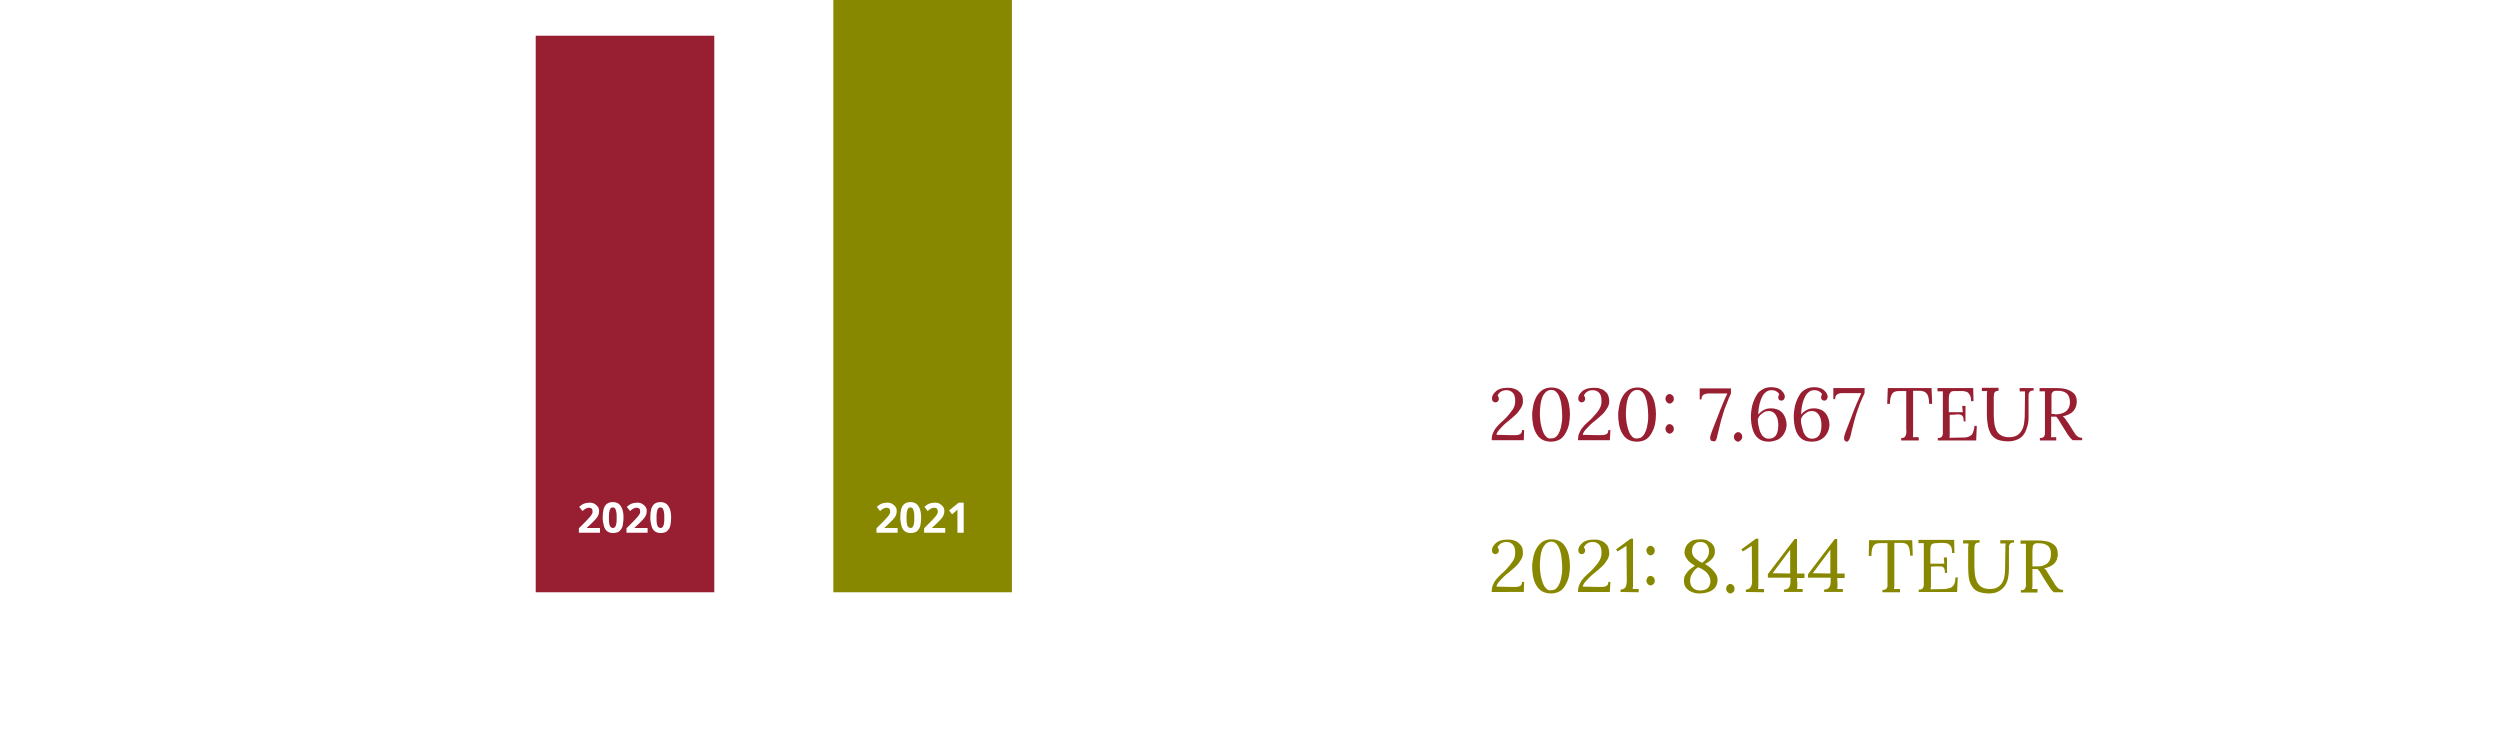 <?xml version="1.0" encoding="utf-8"?>
<!-- Generator: Adobe Illustrator 26.1.0, SVG Export Plug-In . SVG Version: 6.00 Build 0)  -->
<svg version="1.1" id="Ebene_1" xmlns="http://www.w3.org/2000/svg" xmlns:xlink="http://www.w3.org/1999/xlink" x="0px" y="0px"
	 viewBox="0 0 840 250" style="enable-background:new 0 0 840 250;" xml:space="preserve">
<style type="text/css">
	.st0{fill:#FFFFFF;}
	.st1{fill:#981E32;}
	.st2{enable-background:new    ;}
	.st3{fill:#878800;}
</style>
<g>
	<polygon class="st0" points="0,0 0,250 840,250 840,0 	"/>
	<path class="st1" d="M512,148l0.1-3.5h-0.7c0,0.6-0.2,1.1-0.5,1.3c-0.4,0.2-0.8,0.4-1.5,0.4c-0.6,0-1.3,0-2.2,0l-4.4-0.1
		c0.1-0.6,0.5-1.3,1.3-2.1c0.7-0.8,1.6-1.7,2.8-2.6c0.9-0.7,1.6-1.4,2.3-2s1.1-1.2,1.5-1.8c0.4-0.5,0.7-1.1,0.8-1.5
		c0.2-0.5,0.2-0.9,0.2-1.3c0-0.8-0.1-1.6-0.4-2.1c-0.3-0.6-0.7-1-1.2-1.4s-1-0.6-1.7-0.8c-0.6-0.2-1.3-0.2-1.9-0.2
		c-0.9,0-1.6,0.1-2.3,0.3c-0.6,0.2-1.2,0.5-1.6,0.9s-0.8,0.8-1,1.2s-0.3,0.8-0.3,1.2s0.1,0.7,0.3,0.9s0.5,0.4,0.8,0.4
		s0.5-0.1,0.7-0.2c0.2-0.1,0.3-0.3,0.4-0.5s0.1-0.3,0.1-0.5s0-0.4-0.1-0.6c-0.1-0.2-0.2-0.3-0.3-0.5c0.2-0.5,0.5-0.9,1.1-1.3
		c0.5-0.3,1.1-0.5,1.8-0.5c0.8,0,1.4,0.2,1.9,0.6s0.8,0.9,0.9,1.4c0.2,0.6,0.2,1.2,0.2,1.8c0,0.8-0.2,1.7-0.7,2.5s-1.3,1.8-2.3,2.9
		c-0.6,0.6-1.2,1.2-1.8,1.7c-0.6,0.5-1.1,1.1-1.6,1.7s-0.8,1.2-1.1,1.9s-0.4,1.5-0.4,2.3H512V148z M524.2,147.6
		c0.8-0.5,1.4-1.3,1.9-2.2s0.9-1.9,1.1-3c0.2-1.1,0.3-2.1,0.3-3.2c0-1-0.1-2.1-0.3-3.2c-0.2-1.1-0.5-2-1-2.9s-1.1-1.6-1.9-2.1
		c-0.8-0.5-1.8-0.8-3-0.8s-2.1,0.3-3,0.8c-0.8,0.6-1.5,1.3-2,2.2s-0.9,1.9-1.1,3c-0.2,1.1-0.4,2.1-0.4,3.2c0,1,0.1,2.1,0.3,3.2
		c0.2,1.1,0.5,2,1,2.9s1.1,1.6,1.9,2.1c0.8,0.5,1.9,0.8,3.1,0.8C522.4,148.4,523.3,148.1,524.2,147.6L524.2,147.6z M519.7,146.9
		c-0.4-0.4-0.8-0.8-1.1-1.5s-0.5-1.3-0.7-2.1c-0.2-0.7-0.3-1.5-0.4-2.3c-0.1-0.8-0.1-1.5-0.1-2.2c0-0.9,0.1-1.8,0.2-2.8
		c0.1-0.9,0.3-1.7,0.6-2.5c0.3-0.7,0.7-1.3,1.2-1.8c0.5-0.4,1.1-0.7,1.8-0.7s1.3,0.2,1.8,0.8c0.5,0.5,0.9,1.2,1.1,2
		c0.3,0.8,0.5,1.8,0.6,2.8s0.2,2,0.2,3c0,0.9,0,1.8-0.2,2.7c-0.1,0.9-0.3,1.7-0.6,2.5c-0.3,0.7-0.6,1.3-1.1,1.8s-1,0.7-1.8,0.7
		C520.7,147.4,520.1,147.3,519.7,146.9L519.7,146.9z M540.9,148l0.2-3.5h-0.7c0,0.6-0.2,1.1-0.5,1.3c-0.4,0.2-0.8,0.4-1.5,0.4
		c-0.6,0-1.3,0-2.2,0l-4.4-0.1c0.1-0.6,0.5-1.3,1.3-2.1c0.7-0.8,1.6-1.7,2.8-2.6c0.9-0.7,1.6-1.4,2.3-2s1.1-1.2,1.5-1.8
		c0.4-0.5,0.7-1.1,0.8-1.5c0.2-0.5,0.2-0.9,0.2-1.3c0-0.8-0.2-1.6-0.4-2.1c-0.3-0.6-0.7-1-1.2-1.4s-1-0.6-1.7-0.8
		c-0.6-0.2-1.3-0.2-1.9-0.2c-0.9,0-1.6,0.1-2.3,0.3c-0.6,0.2-1.2,0.5-1.6,0.9c-0.4,0.4-0.8,0.8-1,1.2s-0.3,0.8-0.3,1.2
		s0.1,0.7,0.3,0.9s0.5,0.4,0.8,0.4s0.5-0.1,0.7-0.2c0.2-0.1,0.3-0.3,0.4-0.5c0.1-0.2,0.1-0.3,0.1-0.5s0-0.4-0.1-0.6
		c-0.1-0.2-0.2-0.3-0.3-0.5c0.2-0.5,0.5-0.9,1.1-1.3c0.5-0.3,1.1-0.5,1.8-0.5c0.8,0,1.4,0.2,1.9,0.6s0.8,0.9,0.9,1.4
		c0.2,0.6,0.2,1.2,0.2,1.8c0,0.8-0.2,1.7-0.7,2.5c-0.5,0.9-1.3,1.8-2.3,2.9c-0.6,0.6-1.2,1.2-1.8,1.7s-1.1,1.1-1.6,1.7
		c-0.5,0.6-0.8,1.2-1.1,1.9s-0.4,1.5-0.4,2.3h10.7V148z M553.1,147.6c0.8-0.5,1.4-1.3,1.9-2.2s0.9-1.9,1.1-3
		c0.2-1.1,0.3-2.1,0.3-3.2c0-1-0.1-2.1-0.3-3.2c-0.2-1.1-0.5-2-1-2.9s-1.1-1.6-1.9-2.1c-0.8-0.5-1.8-0.8-3-0.8s-2.1,0.3-3,0.8
		c-0.8,0.6-1.5,1.3-2,2.2s-0.9,1.9-1.1,3c-0.2,1.1-0.4,2.1-0.4,3.2c0,1,0.1,2.1,0.3,3.2c0.2,1.1,0.5,2,1,2.9s1.1,1.6,1.9,2.1
		c0.8,0.5,1.9,0.8,3.1,0.8C551.3,148.4,552.3,148.1,553.1,147.6L553.1,147.6z M548.6,146.9c-0.4-0.4-0.8-0.8-1.1-1.5
		s-0.5-1.3-0.7-2.1c-0.2-0.7-0.3-1.5-0.4-2.3c-0.1-0.8-0.1-1.5-0.1-2.2c0-0.9,0.1-1.8,0.2-2.8c0.1-0.9,0.3-1.7,0.6-2.5
		c0.3-0.7,0.7-1.3,1.2-1.8c0.5-0.4,1.1-0.7,1.8-0.7s1.3,0.2,1.8,0.8c0.5,0.5,0.9,1.2,1.1,2c0.3,0.8,0.5,1.8,0.6,2.8s0.2,2,0.2,3
		c0,0.9,0,1.8-0.2,2.7c-0.1,0.9-0.3,1.7-0.6,2.5c-0.3,0.7-0.6,1.3-1.1,1.8s-1,0.7-1.8,0.7C549.6,147.4,549.1,147.3,548.6,146.9
		L548.6,146.9z M562,145.2c0.3-0.3,0.4-0.7,0.4-1.1s-0.1-0.8-0.4-1.1s-0.6-0.5-1-0.5s-0.7,0.1-1,0.5s-0.4,0.7-0.4,1.1
		s0.2,0.8,0.4,1.1c0.3,0.3,0.6,0.5,1,0.5S561.7,145.5,562,145.2L562,145.2z M562,135.1c0.3-0.3,0.4-0.7,0.4-1.1
		c0-0.4-0.1-0.8-0.4-1.1c-0.3-0.3-0.6-0.5-1-0.5s-0.7,0.1-1,0.5c-0.3,0.3-0.4,0.7-0.4,1.1c0,0.4,0.2,0.8,0.4,1.1
		c0.3,0.3,0.6,0.5,1,0.5S561.7,135.4,562,135.1L562,135.1z M576.5,148c0.2-0.3,0.3-0.7,0.4-1.1c0.4-1.5,0.7-2.8,1-4.1
		c0.3-1.2,0.6-2.4,1-3.6c0.3-1.1,0.7-2.3,1.2-3.4c0.4-1.1,0.9-2.3,1.5-3.6v-1.7h-10.5v3.7h0.6c0-0.7,0.2-1.2,0.6-1.5
		c0.4-0.3,0.9-0.4,1.5-0.5h6.6c-0.5,1.1-1.1,2.3-1.6,3.6c-0.5,1.2-1,2.4-1.4,3.5s-0.8,2.1-1.1,2.8c-0.2,0.5-0.4,1.1-0.7,1.8
		s-0.5,1.3-0.7,1.9c-0.2,0.6-0.3,1-0.3,1.4c0,0.3,0.1,0.5,0.2,0.7s0.3,0.3,0.7,0.3C576,148.4,576.3,148.3,576.5,148L576.5,148z"/>
	<g class="st2">
		<path class="st1" d="M584,148.4c-0.4,0-0.7-0.2-1-0.5c-0.3-0.3-0.4-0.7-0.4-1.1s0.1-0.8,0.4-1.1c0.3-0.3,0.6-0.5,1-0.5
			c0.4,0,0.8,0.2,1,0.5c0.3,0.3,0.4,0.7,0.4,1.1s-0.2,0.8-0.5,1.1S584.4,148.4,584,148.4z"/>
		<path class="st1" d="M594.3,148.4c-1.5,0-2.7-0.4-3.5-1.1c-0.9-0.7-1.5-1.7-1.9-3c-0.4-1.3-0.6-2.8-0.6-4.6c0-0.6,0.1-1.3,0.2-2.1
			s0.3-1.7,0.6-2.5s0.7-1.7,1.2-2.5c0.5-0.8,1.2-1.4,2-1.8c0.8-0.5,1.8-0.7,2.9-0.7c1,0,1.8,0.2,2.5,0.5s1.1,0.8,1.5,1.3
			c0.3,0.5,0.5,0.9,0.5,1.4c0,0.3-0.1,0.6-0.3,0.9c-0.2,0.2-0.4,0.4-0.8,0.4c-0.4,0-0.7-0.1-0.9-0.4c-0.2-0.2-0.2-0.5-0.2-0.7
			c0-0.2,0-0.3,0.1-0.5s0.1-0.4,0.2-0.5c-0.1-0.3-0.3-0.6-0.8-0.9c-0.4-0.3-1-0.5-1.7-0.5c-0.8,0-1.4,0.2-1.9,0.6
			c-0.5,0.4-1,0.9-1.3,1.6c-0.3,0.6-0.6,1.3-0.8,2.1c-0.2,0.7-0.3,1.5-0.4,2.1c-0.1,0.7-0.1,1.3-0.1,1.8c0.3-0.4,0.6-0.7,1-1
			c0.4-0.3,0.9-0.6,1.4-0.8s1.1-0.3,1.8-0.3c1,0,1.8,0.2,2.5,0.5c0.7,0.3,1.2,0.8,1.6,1.3s0.7,1.2,0.9,1.8c0.2,0.7,0.3,1.3,0.3,1.9
			c0,1-0.3,2-0.8,2.9c-0.5,0.9-1.2,1.6-2.1,2.1C596.4,148.1,595.4,148.4,594.3,148.4z M594.3,147.4c0.8,0,1.4-0.2,1.9-0.6
			c0.5-0.4,0.8-0.9,1-1.6c0.2-0.6,0.3-1.3,0.3-2.1c0-0.5,0-1-0.1-1.6c-0.1-0.6-0.2-1.1-0.5-1.6c-0.2-0.5-0.6-1-1-1.3
			c-0.4-0.3-1-0.5-1.7-0.5c-0.5,0-1,0.1-1.5,0.4c-0.5,0.3-0.9,0.6-1.3,1c-0.4,0.4-0.6,0.9-0.8,1.4c0.1,0.8,0.1,1.6,0.3,2.3
			s0.3,1.5,0.6,2.1c0.3,0.6,0.6,1.1,1.1,1.5C593.1,147.2,593.7,147.4,594.3,147.4z"/>
		<path class="st1" d="M608.7,148.4c-1.5,0-2.7-0.4-3.5-1.1c-0.9-0.7-1.5-1.7-1.9-3c-0.4-1.3-0.6-2.8-0.6-4.6c0-0.6,0.1-1.3,0.2-2.1
			s0.3-1.7,0.6-2.5c0.3-0.9,0.7-1.7,1.2-2.5c0.5-0.8,1.2-1.4,2-1.8c0.8-0.5,1.8-0.7,2.9-0.7c1,0,1.8,0.2,2.5,0.5
			c0.7,0.4,1.1,0.8,1.5,1.3c0.3,0.5,0.5,0.9,0.5,1.4c0,0.3-0.1,0.6-0.3,0.9c-0.2,0.2-0.4,0.4-0.8,0.4c-0.4,0-0.7-0.1-0.9-0.4
			c-0.2-0.2-0.2-0.5-0.2-0.7c0-0.2,0-0.3,0.1-0.5s0.1-0.4,0.2-0.5c-0.1-0.3-0.3-0.6-0.8-0.9c-0.4-0.3-1-0.5-1.7-0.5
			c-0.8,0-1.4,0.2-1.9,0.6c-0.5,0.4-1,0.9-1.3,1.6c-0.3,0.6-0.6,1.3-0.8,2.1c-0.2,0.7-0.3,1.5-0.4,2.1c-0.1,0.7-0.1,1.3-0.1,1.8
			c0.3-0.4,0.6-0.7,1-1c0.4-0.3,0.9-0.6,1.4-0.8s1.1-0.3,1.8-0.3c1,0,1.8,0.2,2.5,0.5s1.2,0.8,1.6,1.3c0.4,0.5,0.7,1.2,0.9,1.8
			c0.2,0.7,0.3,1.3,0.3,1.9c0,1-0.3,2-0.8,2.9c-0.5,0.9-1.2,1.6-2.1,2.1S609.8,148.4,608.7,148.4z M608.8,147.4
			c0.8,0,1.4-0.2,1.9-0.6s0.8-0.9,1-1.6c0.2-0.6,0.3-1.3,0.3-2.1c0-0.5,0-1-0.1-1.6c-0.1-0.6-0.2-1.1-0.5-1.6c-0.2-0.5-0.6-1-1-1.3
			s-1-0.5-1.7-0.5c-0.5,0-1,0.1-1.5,0.4c-0.5,0.3-0.9,0.6-1.3,1c-0.4,0.4-0.6,0.9-0.8,1.4c0,0.8,0.1,1.6,0.3,2.3s0.4,1.5,0.6,2.1
			c0.3,0.6,0.6,1.1,1.1,1.5S608.1,147.4,608.8,147.4z"/>
		<path class="st1" d="M620.5,148.4c-0.3,0-0.5-0.2-0.7-0.4c-0.1-0.2-0.2-0.5-0.2-0.8c0-0.4,0.1-0.8,0.3-1.4
			c0.2-0.6,0.4-1.2,0.7-1.9s0.5-1.3,0.7-1.8c0.3-0.8,0.7-1.7,1.1-2.9c0.4-1.1,0.9-2.3,1.4-3.5c0.5-1.2,1.1-2.4,1.6-3.6l-6.6,0
			c-0.7,0-1.2,0.2-1.6,0.5c-0.4,0.3-0.6,0.8-0.6,1.5h-0.6v-3.7h10.5v1.7c-0.6,1.2-1.1,2.4-1.6,3.6c-0.4,1.1-0.8,2.3-1.2,3.4
			c-0.3,1.1-0.7,2.3-1,3.6s-0.7,2.6-1,4.1c-0.1,0.4-0.3,0.8-0.5,1.1S620.9,148.4,620.5,148.4z"/>
		<path class="st1" d="M648.2,135.8c0-1-0.1-1.8-0.3-2.5c-0.2-0.7-0.5-1.1-1-1.5c-0.5-0.3-1.1-0.5-2-0.5h-2.1l0,13.6
			c0,0.4,0,0.8,0,1.2c0,0.3,0,0.6-0.1,0.8c0.3,0,0.7,0,1,0s0.7,0,1,0v1.1h-5.9v-0.8c0.6,0,1.1-0.2,1.3-0.5c0.2-0.3,0.3-0.6,0.4-1.1
			s0-1,0-1.5l0-12.7l-2.6,0c-1,0-1.8,0.3-2.2,1c-0.4,0.7-0.7,1.8-0.7,3.3h-0.9l0.2-5.3H649l0.2,5.3H648.2z"/>
		<path class="st1" d="M659.8,141.5c0-0.7-0.1-1.3-0.3-1.6c-0.2-0.3-0.5-0.5-0.9-0.6c-0.4-0.1-1-0.1-1.7,0l-1.8,0.1v5.7
			c0,0.5,0,0.8,0,1.2c0,0.3,0,0.6-0.1,0.8l4.8-0.1c0.7,0,1.4-0.1,1.9-0.4c0.5-0.2,1-0.6,1.2-1.2s0.5-1.3,0.5-2.3h0.8L664,148h-12.9
			v-0.8c0.6,0,1.1-0.2,1.3-0.4c0.2-0.3,0.4-0.6,0.4-1.1c0-0.5,0-1,0-1.6v-10.8c0-0.3,0-0.7,0-1s0-0.6,0-0.8c-0.3,0-0.6,0-0.9,0
			c-0.3,0-0.6,0-0.9,0v-1.1h12l0.1,4.4h-0.8c0-1-0.2-1.7-0.5-2.2s-0.7-0.9-1.2-1s-1.1-0.3-1.7-0.2l-2.2,0c-0.6,0-1.1,0.1-1.3,0.4
			s-0.4,0.5-0.5,1s-0.1,1-0.1,1.7v4l4.7,0l-0.2-2.1h1.1v5.2H659.8z"/>
		<path class="st1" d="M671.6,131.3c-0.5,0-0.9,0.1-1.2,0.3c-0.2,0.2-0.4,0.5-0.4,0.8c0,0.3-0.1,0.6-0.1,0.8v6.3
			c0,0.9,0.1,1.8,0.2,2.7s0.4,1.7,0.7,2.4c0.3,0.7,0.9,1.3,1.6,1.7c0.7,0.4,1.6,0.6,2.7,0.6c1.2,0,2.2-0.3,2.9-0.8s1.3-1.3,1.7-2.3
			s0.5-2.2,0.6-3.5l0.1-7c0-0.3,0-0.7,0-1s0-0.6,0-0.8c-0.3,0-0.6,0-0.9,0s-0.6,0-0.9,0v-1.1h4.7v0.8c-0.6,0-1.1,0.2-1.3,0.4
			c-0.2,0.3-0.4,0.6-0.4,1.1c0,0.5,0,1,0,1.6l0,5.8c0,1.1-0.1,2.1-0.4,3.1s-0.6,1.9-1.1,2.6c-0.5,0.8-1.2,1.4-2.1,1.8
			s-1.9,0.7-3.2,0.7c-1.3,0-2.5-0.2-3.4-0.5s-1.6-0.9-2.2-1.6c-0.5-0.7-0.9-1.7-1.2-2.8c-0.2-1.1-0.4-2.4-0.4-4v-5.1
			c0-0.4,0-0.9,0-1.5c0-0.6,0-1,0.1-1.4c-0.3,0-0.6,0-0.9,0c-0.3,0-0.6,0-0.9,0v-1.1h5.6V131.3z"/>
		<path class="st1" d="M685.4,148v-0.8c0.6,0,1.1-0.2,1.3-0.4c0.2-0.3,0.4-0.6,0.4-1.1c0-0.5,0-1,0-1.6v-10.8c0-0.3,0-0.7,0-1
			s0-0.6,0-0.8c-0.3,0-0.6,0-0.9,0c-0.3,0-0.6,0-0.9,0v-1.1c0.9,0,1.9,0,2.8,0c1,0,1.9,0,2.9,0c1.6,0,2.9,0.2,3.9,0.6
			c1,0.4,1.7,0.9,2.2,1.5c0.5,0.7,0.7,1.5,0.7,2.4c0,0.6-0.1,1.3-0.4,2s-0.7,1.3-1.4,1.8c-0.7,0.5-1.6,0.9-2.9,1.2
			c0.3,0.2,0.6,0.5,0.9,0.9c0.2,0.4,0.5,0.8,0.9,1.3l1.7,2.7c0.3,0.5,0.6,0.9,0.8,1.2s0.6,0.6,0.9,0.8c0.4,0.2,0.8,0.3,1.3,0.3v0.8
			h-3.2c-0.5-0.4-0.9-0.9-1.2-1.3c-0.3-0.4-0.7-0.9-1-1.5l-1.7-2.7c-0.2-0.3-0.5-0.8-0.7-1.2c-0.3-0.5-0.6-0.8-0.9-1.2
			c-0.3,0-0.5,0-0.8,0c-0.3,0-0.6,0-0.9,0v4.9c0,0.4,0,0.8,0,1.2c0,0.3,0,0.6-0.1,0.8c0.2,0,0.4,0,0.6,0c0.2,0,0.4,0,0.6,0
			c0.2,0,0.4,0,0.6,0v1.1H685.4z M690.9,139.2c0.9,0,1.7-0.2,2.4-0.5s1.2-0.7,1.6-1.3c0.4-0.6,0.6-1.4,0.6-2.3
			c0-0.6-0.1-1.2-0.3-1.7c-0.2-0.5-0.4-0.9-0.8-1.2c-0.4-0.3-0.8-0.6-1.4-0.7c-0.6-0.2-1.2-0.2-2-0.2c-0.6,0-1,0.1-1.3,0.4
			c-0.2,0.2-0.4,0.6-0.4,1c0,0.4,0,1,0,1.6v4.8c0.3,0,0.5,0,0.8,0S690.6,139.3,690.9,139.2z"/>
	</g>
	<path class="st3" d="M512,199l0.1-3.5h-0.7c0,0.6-0.2,1.1-0.5,1.3c-0.4,0.2-0.8,0.4-1.5,0.4c-0.6,0-1.3,0-2.2,0l-4.4-0.1
		c0.1-0.6,0.5-1.3,1.3-2.1c0.7-0.8,1.6-1.7,2.8-2.6c0.9-0.7,1.6-1.4,2.3-2s1.1-1.2,1.5-1.8c0.4-0.5,0.7-1.1,0.8-1.5
		c0.2-0.5,0.2-0.9,0.2-1.3c0-0.8-0.1-1.6-0.4-2.1c-0.3-0.6-0.7-1-1.2-1.4s-1-0.6-1.7-0.8c-0.6-0.2-1.3-0.2-1.9-0.2
		c-0.9,0-1.6,0.1-2.3,0.3c-0.6,0.2-1.2,0.5-1.6,0.9s-0.8,0.8-1,1.2s-0.3,0.8-0.3,1.2s0.1,0.7,0.3,0.9s0.5,0.4,0.8,0.4
		s0.5-0.1,0.7-0.2c0.2-0.1,0.3-0.3,0.4-0.5s0.1-0.3,0.1-0.5s0-0.4-0.1-0.6c-0.1-0.2-0.2-0.3-0.3-0.5c0.2-0.5,0.5-0.9,1.1-1.3
		c0.5-0.3,1.1-0.5,1.8-0.5c0.8,0,1.4,0.2,1.9,0.6s0.8,0.9,0.9,1.4c0.2,0.6,0.2,1.2,0.2,1.8c0,0.8-0.2,1.7-0.7,2.5s-1.3,1.8-2.3,2.9
		c-0.6,0.6-1.2,1.2-1.8,1.7c-0.6,0.5-1.1,1.1-1.6,1.7s-0.8,1.2-1.1,1.9s-0.4,1.5-0.4,2.3H512V199z M524.2,198.6
		c0.8-0.5,1.4-1.3,1.9-2.2s0.9-1.9,1.1-3c0.2-1.1,0.3-2.1,0.3-3.2c0-1-0.1-2.1-0.3-3.2c-0.2-1.1-0.5-2-1-2.9s-1.1-1.6-1.9-2.1
		c-0.8-0.5-1.8-0.8-3-0.8s-2.1,0.3-3,0.8c-0.8,0.6-1.5,1.3-2,2.2s-0.9,1.9-1.1,3c-0.2,1.1-0.4,2.1-0.4,3.2c0,1,0.1,2.1,0.3,3.2
		c0.2,1.1,0.5,2,1,2.9s1.1,1.6,1.9,2.1c0.8,0.5,1.9,0.8,3.1,0.8C522.4,199.4,523.3,199.1,524.2,198.6L524.2,198.6z M519.7,197.9
		c-0.4-0.4-0.8-0.8-1.1-1.5s-0.5-1.3-0.7-2.1c-0.2-0.7-0.3-1.5-0.4-2.3c-0.1-0.8-0.1-1.5-0.1-2.2c0-0.9,0.1-1.8,0.2-2.8
		c0.1-0.9,0.3-1.7,0.6-2.5c0.3-0.7,0.7-1.3,1.2-1.8c0.5-0.4,1.1-0.7,1.8-0.7s1.3,0.2,1.8,0.8c0.5,0.5,0.9,1.2,1.1,2
		c0.3,0.8,0.5,1.8,0.6,2.8s0.2,2,0.2,3c0,0.9,0,1.8-0.2,2.7c-0.1,0.9-0.3,1.7-0.6,2.5c-0.3,0.7-0.6,1.3-1.1,1.8s-1,0.7-1.8,0.7
		C520.7,198.4,520.1,198.3,519.7,197.9L519.7,197.9z M540.9,199l0.2-3.5h-0.7c0,0.6-0.2,1.1-0.5,1.3c-0.4,0.2-0.8,0.4-1.5,0.4
		c-0.6,0-1.3,0-2.2,0l-4.4-0.1c0.1-0.6,0.5-1.3,1.3-2.1c0.7-0.8,1.6-1.7,2.8-2.6c0.9-0.7,1.6-1.4,2.3-2s1.1-1.2,1.5-1.8
		c0.4-0.5,0.7-1.1,0.8-1.5c0.2-0.5,0.2-0.9,0.2-1.3c0-0.8-0.2-1.6-0.4-2.1c-0.3-0.6-0.7-1-1.2-1.4s-1-0.6-1.7-0.8
		c-0.6-0.2-1.3-0.2-1.9-0.2c-0.9,0-1.6,0.1-2.3,0.3c-0.6,0.2-1.2,0.5-1.6,0.9c-0.4,0.4-0.8,0.8-1,1.2s-0.3,0.8-0.3,1.2
		s0.1,0.7,0.3,0.9s0.5,0.4,0.8,0.4s0.5-0.1,0.7-0.2c0.2-0.1,0.3-0.3,0.4-0.5c0.1-0.2,0.1-0.3,0.1-0.5s0-0.4-0.1-0.6
		c-0.1-0.2-0.2-0.3-0.3-0.5c0.2-0.5,0.5-0.9,1.1-1.3c0.5-0.3,1.1-0.5,1.8-0.5c0.8,0,1.4,0.2,1.9,0.6s0.8,0.9,0.9,1.4
		c0.2,0.6,0.2,1.2,0.2,1.8c0,0.8-0.2,1.7-0.7,2.5c-0.5,0.9-1.3,1.8-2.3,2.9c-0.6,0.6-1.2,1.2-1.8,1.7s-1.1,1.1-1.6,1.7
		c-0.5,0.6-0.8,1.2-1.1,1.9s-0.4,1.5-0.4,2.3h10.7V199z M550.6,199v-1.1c-0.3,0-0.7,0-1,0s-0.7,0-1,0c0-0.2,0-0.5,0.1-0.8
		c0-0.3,0-0.6,0-0.9V181h-0.8l-4.9,3.6l0.5,0.7l3-1.9l0.1,11.8c0,0.6-0.1,1-0.2,1.5s-0.3,0.7-0.6,1c-0.3,0.2-0.8,0.4-1.3,0.4v0.8
		L550.6,199L550.6,199z M555.6,196.2c0.3-0.3,0.4-0.7,0.4-1.1s-0.1-0.8-0.4-1.1s-0.6-0.5-1-0.5s-0.7,0.1-1,0.5s-0.4,0.7-0.4,1.1
		s0.2,0.8,0.4,1.1c0.3,0.3,0.6,0.5,1,0.5S555.3,196.5,555.6,196.2L555.6,196.2z M555.6,186.1c0.3-0.3,0.4-0.7,0.4-1.1
		c0-0.4-0.1-0.8-0.4-1.1c-0.3-0.3-0.6-0.5-1-0.5s-0.7,0.1-1,0.5c-0.3,0.3-0.4,0.7-0.4,1.1c0,0.4,0.2,0.8,0.4,1.1
		c0.3,0.3,0.6,0.5,1,0.5S555.3,186.4,555.6,186.1L555.6,186.1z M574.1,198.9c0.9-0.3,1.6-0.8,2.2-1.5c0.5-0.7,0.8-1.5,0.8-2.6
		c0-0.7-0.2-1.4-0.6-2c-0.4-0.6-0.9-1.2-1.5-1.8c-0.6-0.5-1.3-1-2.1-1.5c0.6-0.3,1.2-0.7,1.7-1.1c0.5-0.4,0.9-0.9,1.2-1.4
		s0.4-1.1,0.4-1.8c0-0.9-0.2-1.6-0.7-2.2c-0.5-0.6-1.1-1-1.8-1.4c-0.7-0.3-1.5-0.4-2.4-0.4c-0.6,0-1.2,0.1-1.9,0.2s-1.2,0.4-1.7,0.8
		c-0.5,0.4-0.9,0.8-1.2,1.4c-0.3,0.6-0.5,1.3-0.5,2s0.2,1.4,0.8,2.2c0.5,0.8,1.4,1.5,2.7,2.3c-0.6,0.4-1.2,0.8-1.8,1.3
		s-1,1.1-1.4,1.7c-0.4,0.6-0.5,1.3-0.5,2.1s0.2,1.4,0.5,2c0.3,0.5,0.8,0.9,1.3,1.3c0.5,0.3,1.1,0.5,1.7,0.7c0.6,0.2,1.2,0.2,1.8,0.2
		C572.2,199.4,573.2,199.2,574.1,198.9L574.1,198.9z M568.7,197.4c-0.6-0.6-0.9-1.5-0.8-2.6c0-0.6,0.2-1.3,0.7-2.1
		c0.4-0.8,1-1.5,2-2.1c1.5,0.6,2.6,1.4,3.2,2.2c0.6,0.8,0.9,1.7,0.9,2.5c0,1-0.3,1.7-0.9,2.3c-0.6,0.5-1.4,0.8-2.5,0.8
		S569.3,198.1,568.7,197.4L568.7,197.4z M569.5,187.5c-0.7-0.7-1-1.4-1-2.4c0-0.5,0.1-1,0.3-1.5c0.2-0.4,0.6-0.8,1-1.1
		s1-0.4,1.6-0.4c0.9,0,1.6,0.3,2.1,0.9s0.8,1.4,0.7,2.5c0,0.6-0.2,1.2-0.6,1.9c-0.4,0.6-1,1.2-1.7,1.7
		C571,188.7,570.2,188.1,569.5,187.5L569.5,187.5z M582.4,198.9c0.3-0.3,0.4-0.7,0.4-1.1s-0.1-0.8-0.4-1.1c-0.3-0.3-0.6-0.5-1-0.5
		s-0.7,0.2-1,0.5s-0.4,0.7-0.4,1.1s0.1,0.8,0.4,1.1c0.3,0.3,0.6,0.5,1,0.5S582.1,199.2,582.4,198.9L582.4,198.9z M592.7,199v-1.1
		c-0.3,0-0.7,0-1,0s-0.7,0-1,0c0-0.2,0.1-0.5,0.1-0.8s0-0.6,0-0.9V181H590l-4.9,3.6l0.5,0.7l3-1.9l0.1,11.8c0,0.6,0,1-0.2,1.5
		s-0.3,0.7-0.6,1c-0.3,0.2-0.8,0.4-1.3,0.4v0.8L592.7,199L592.7,199z M603.8,194.2h2.5v-1.5h-2.5v-11.6H603l-9,11.8v1.2h7.6v0.8
		c0,0.6,0,1.1-0.1,1.6c-0.1,0.4-0.3,0.8-0.6,1.1s-0.7,0.4-1.3,0.5h-0.2v0.8h6.3v-1c-0.3,0-0.6,0-0.9,0c-0.3,0-0.6,0-1,0
		c0-0.2,0.1-0.5,0.1-0.8s0-0.6,0-0.9L603.8,194.2L603.8,194.2z M601.5,184.7v8l-5.9-0.1L601.5,184.7L601.5,184.7z M617.3,194.2h2.5
		v-1.5h-2.5v-11.6h-0.8l-9,11.8v1.2h7.6v0.8c0,0.6,0,1.1-0.1,1.6c-0.1,0.4-0.3,0.8-0.6,1.1s-0.7,0.4-1.3,0.5h-0.2v0.8h6.3v-1
		c-0.3,0-0.6,0-0.9,0c-0.3,0-0.6,0-1,0c0-0.2,0.1-0.5,0.1-0.8s0-0.6,0-0.9L617.3,194.2L617.3,194.2z M615,184.7v8l-5.9-0.1
		L615,184.7L615,184.7z M642.7,186.8l-0.2-5.3H628l-0.1,5.3h0.9c0-1.5,0.2-2.6,0.6-3.3c0.4-0.7,1.2-1,2.2-1h2.6v12.7
		c0,0.6,0,1.1,0,1.5c0,0.5-0.1,0.8-0.4,1.1c-0.2,0.3-0.7,0.4-1.3,0.4v0.8h5.9v-1.1c-0.3,0-0.7,0-1,0s-0.7,0-1,0c0-0.2,0-0.5,0.1-0.8
		c0-0.3,0-0.7,0-1.1v-13.6h2.1c0.9,0,1.5,0.1,2,0.4c0.4,0.3,0.8,0.8,0.9,1.5c0.2,0.6,0.3,1.5,0.3,2.4h0.9V186.8z M654.2,192.5v-5.2
		h-1.1l0.2,2.1h-4.7v-4c0-0.7,0-1.2,0.1-1.7c0.1-0.4,0.2-0.7,0.5-0.9s0.7-0.3,1.3-0.3l2.1-0.1c0.6,0,1.2,0.1,1.7,0.2
		c0.5,0.2,0.9,0.5,1.2,1s0.4,1.3,0.4,2.2h0.8l-0.1-4.4h-12v1.1c0.3,0,0.6,0,0.9,0s0.6,0,0.9,0c0,0.2,0,0.5,0,0.8s0,0.6,0,1v10.8
		c0,0.6,0,1.1,0,1.5c0,0.5-0.2,0.8-0.4,1.1s-0.7,0.4-1.3,0.4v0.8h12.9l0.2-4.9H657c0,1-0.1,1.7-0.4,2.3s-0.7,0.9-1.2,1.2
		c-0.5,0.2-1.2,0.3-1.9,0.4l-4.8,0.1c0-0.2,0-0.5,0.1-0.8c0-0.3,0-0.7,0-1.1v-5.7l1.8-0.1c0.7,0,1.3,0,1.7,0
		c0.4,0.1,0.7,0.2,0.9,0.6s0.3,0.8,0.3,1.6L654.2,192.5L654.2,192.5z M665.2,181.5h-5.6v1.1c0.3,0,0.6,0,0.9,0c0.3,0,0.6,0,0.9,0
		c0,0.3,0,0.8-0.1,1.3c0,0.6,0,1.1,0,1.5v5.1c0,1.5,0.1,2.9,0.3,4s0.6,2,1.2,2.8c0.5,0.7,1.2,1.3,2.2,1.6c0.9,0.3,2,0.5,3.3,0.5
		c1.2,0,2.3-0.2,3.2-0.7c0.8-0.4,1.5-1,2.1-1.8c0.5-0.8,0.9-1.6,1.1-2.6s0.3-2,0.3-3.1v-5.8c0-0.6,0-1.1,0-1.6
		c0-0.4,0.1-0.8,0.4-1.1c0.2-0.3,0.7-0.4,1.3-0.4v-0.8h-4.6v1.1c0.3,0,0.6,0,0.9,0c0.3,0,0.6,0,0.9,0c0,0.2,0,0.5-0.1,0.8
		c0,0.3,0,0.6,0,1l-0.1,7c0,1.3-0.2,2.4-0.5,3.4c-0.4,1-0.9,1.8-1.7,2.3c-0.8,0.6-1.7,0.8-2.9,0.8c-1.1,0-2-0.2-2.7-0.6
		c-0.7-0.4-1.2-1-1.6-1.7c-0.3-0.7-0.6-1.5-0.7-2.4c-0.1-0.9-0.2-1.8-0.2-2.7v-6.3c0-0.2,0-0.5,0.1-0.8c0-0.3,0.2-0.6,0.4-0.8
		s0.6-0.3,1.2-0.3L665.2,181.5L665.2,181.5z M684.6,199v-1.1c-0.2,0-0.4,0-0.6,0c-0.2,0-0.4,0-0.6,0c-0.2,0-0.4,0-0.6,0
		c0-0.2,0-0.5,0.1-0.8c0-0.3,0-0.7,0-1.1v-4.8c0.3,0,0.6,0,0.9,0c0.3,0,0.5,0,0.8,0c0.3,0.3,0.7,0.7,0.9,1.1
		c0.3,0.5,0.5,0.9,0.7,1.2l1.7,2.7c0.3,0.5,0.7,1,1,1.5s0.7,0.9,1.2,1.3h3.1v-0.8c-0.5,0-0.9-0.1-1.3-0.3c-0.3-0.2-0.6-0.5-0.9-0.8
		c-0.3-0.3-0.5-0.7-0.8-1.2l-1.7-2.7c-0.3-0.5-0.6-0.9-0.8-1.3s-0.5-0.7-0.9-0.9c1.3-0.3,2.2-0.7,2.9-1.2s1.1-1.1,1.4-1.8
		c0.2-0.7,0.4-1.3,0.3-2c0-0.9-0.2-1.7-0.7-2.4c-0.5-0.6-1.2-1.1-2.2-1.5c-1-0.3-2.3-0.5-3.9-0.5c-1,0-1.9,0-2.9,0s-1.9,0-2.8,0v1.1
		c0.3,0,0.6,0,0.9,0s0.6,0,0.9,0c0,0.2,0,0.5,0,0.8s0,0.6,0,1v10.8c0,0.6,0,1.1,0,1.5c0,0.5-0.2,0.8-0.4,1.1s-0.7,0.4-1.3,0.4v0.8
		h5.6V199z M683.7,190.3c-0.2,0-0.5,0-0.8,0v-4.8c0-0.6,0-1.1,0.1-1.6c0-0.4,0.1-0.8,0.4-1c0.2-0.2,0.6-0.4,1.3-0.4
		c0.8,0,1.4,0.1,2,0.2c0.6,0.2,1,0.4,1.4,0.7s0.6,0.7,0.8,1.2s0.2,1,0.2,1.7c0,0.9-0.2,1.7-0.6,2.3c-0.4,0.6-0.9,1-1.6,1.3
		c-0.7,0.3-1.5,0.4-2.4,0.4C684.2,190.3,683.9,190.3,683.7,190.3L683.7,190.3z"/>
	<polygon class="st1" points="180,12 180,199 240,199 240,12 	"/>
	<g class="st2">
		<path class="st0" d="M201.5,179h-7v-1.5l2.5-2.5c0.5-0.5,0.9-1,1.2-1.3c0.3-0.3,0.5-0.7,0.7-1s0.2-0.6,0.2-0.9
			c0-0.4-0.1-0.7-0.3-0.9c-0.2-0.2-0.5-0.3-0.9-0.3c-0.4,0-0.8,0.1-1.1,0.3s-0.7,0.4-1.1,0.8l-1.1-1.4c0.3-0.2,0.6-0.5,0.9-0.7
			s0.7-0.4,1.1-0.5c0.4-0.1,0.9-0.2,1.5-0.2c0.7,0,1.2,0.1,1.7,0.4s0.8,0.6,1.1,1c0.3,0.4,0.4,0.9,0.4,1.4c0,0.6-0.1,1.1-0.3,1.5
			s-0.5,0.9-1,1.4s-0.9,0.9-1.5,1.5l-1.3,1.2v0.1h4.4V179z"/>
		<path class="st0" d="M209.5,174c0,0.8-0.1,1.5-0.2,2.2s-0.3,1.2-0.6,1.6s-0.6,0.8-1.1,1s-1,0.3-1.6,0.3c-0.8,0-1.5-0.2-2-0.6
			c-0.5-0.4-0.9-1-1.1-1.8c-0.2-0.8-0.4-1.7-0.4-2.8c0-1.1,0.1-2,0.3-2.8c0.2-0.8,0.6-1.4,1.1-1.8s1.2-0.6,2-0.6
			c0.8,0,1.5,0.2,2,0.6c0.5,0.4,0.9,1,1.2,1.8C209.4,172,209.5,172.9,209.5,174z M204.6,174c0,0.8,0,1.4,0.1,1.9
			c0.1,0.5,0.2,0.9,0.4,1.1s0.5,0.4,0.8,0.4c0.4,0,0.6-0.1,0.8-0.4c0.2-0.3,0.3-0.6,0.4-1.1c0.1-0.5,0.1-1.1,0.1-1.9
			c0-0.8,0-1.4-0.1-1.9s-0.2-0.9-0.4-1.2c-0.2-0.3-0.5-0.4-0.8-0.4c-0.4,0-0.6,0.1-0.8,0.4c-0.2,0.3-0.3,0.6-0.4,1.2
			S204.6,173.2,204.6,174z"/>
		<path class="st0" d="M217.5,179h-7v-1.5l2.5-2.5c0.5-0.5,0.9-1,1.2-1.3c0.3-0.3,0.5-0.7,0.7-1s0.2-0.6,0.2-0.9
			c0-0.4-0.1-0.7-0.3-0.9c-0.2-0.2-0.5-0.3-0.9-0.3c-0.4,0-0.8,0.1-1.1,0.3s-0.7,0.4-1.1,0.8l-1.1-1.4c0.3-0.2,0.6-0.5,0.9-0.7
			s0.7-0.4,1.1-0.5c0.4-0.1,0.9-0.2,1.5-0.2c0.7,0,1.2,0.1,1.7,0.4s0.8,0.6,1.1,1c0.3,0.4,0.4,0.9,0.4,1.4c0,0.6-0.1,1.1-0.3,1.5
			s-0.5,0.9-1,1.4s-0.9,0.9-1.5,1.5l-1.3,1.2v0.1h4.4V179z"/>
		<path class="st0" d="M225.5,174c0,0.8-0.1,1.5-0.2,2.2s-0.3,1.2-0.6,1.6s-0.6,0.8-1.1,1s-1,0.3-1.6,0.3c-0.8,0-1.5-0.2-2-0.6
			c-0.5-0.4-0.9-1-1.1-1.8c-0.2-0.8-0.4-1.7-0.4-2.8c0-1.1,0.1-2,0.3-2.8c0.2-0.8,0.6-1.4,1.1-1.8s1.2-0.6,2-0.6
			c0.8,0,1.5,0.2,2,0.6c0.5,0.4,0.9,1,1.2,1.8C225.4,172,225.5,172.9,225.5,174z M220.6,174c0,0.8,0,1.4,0.1,1.9
			c0.1,0.5,0.2,0.9,0.4,1.1s0.5,0.4,0.8,0.4c0.4,0,0.6-0.1,0.8-0.4c0.2-0.3,0.3-0.6,0.4-1.1c0.1-0.5,0.1-1.1,0.1-1.9
			c0-0.8,0-1.4-0.1-1.9s-0.2-0.9-0.4-1.2c-0.2-0.3-0.5-0.4-0.8-0.4c-0.4,0-0.6,0.1-0.8,0.4c-0.2,0.3-0.3,0.6-0.4,1.2
			S220.6,173.2,220.6,174z"/>
	</g>
	<polygon class="st3" points="280,0 280,199 340,199 340,0 	"/>
	<g class="st2">
		<path class="st0" d="M301.5,179h-7v-1.5l2.5-2.5c0.5-0.5,0.9-1,1.2-1.3c0.3-0.3,0.5-0.7,0.7-1s0.2-0.6,0.2-0.9
			c0-0.4-0.1-0.7-0.3-0.9c-0.2-0.2-0.5-0.3-0.9-0.3c-0.4,0-0.8,0.1-1.1,0.3s-0.7,0.4-1.1,0.8l-1.1-1.4c0.3-0.2,0.6-0.5,0.9-0.7
			s0.7-0.4,1.1-0.5c0.4-0.1,0.9-0.2,1.5-0.2c0.7,0,1.2,0.1,1.7,0.4s0.8,0.6,1.1,1c0.3,0.4,0.4,0.9,0.4,1.4c0,0.6-0.1,1.1-0.3,1.5
			s-0.5,0.9-1,1.4s-0.9,0.9-1.5,1.5l-1.3,1.2v0.1h4.4V179z"/>
		<path class="st0" d="M309.5,174c0,0.8-0.1,1.5-0.2,2.2s-0.3,1.2-0.6,1.6s-0.6,0.8-1.1,1s-1,0.3-1.6,0.3c-0.8,0-1.5-0.2-2-0.6
			c-0.5-0.4-0.9-1-1.1-1.8c-0.2-0.8-0.4-1.7-0.4-2.8c0-1.1,0.1-2,0.3-2.8c0.2-0.8,0.6-1.4,1.1-1.8s1.2-0.6,2-0.6
			c0.8,0,1.5,0.2,2,0.6c0.5,0.4,0.9,1,1.2,1.8C309.4,172,309.5,172.9,309.5,174z M304.6,174c0,0.8,0,1.4,0.1,1.9
			c0.1,0.5,0.2,0.9,0.4,1.1s0.5,0.4,0.8,0.4c0.4,0,0.6-0.1,0.8-0.4c0.2-0.3,0.3-0.6,0.4-1.1c0.1-0.5,0.1-1.1,0.1-1.9
			c0-0.8,0-1.4-0.1-1.9s-0.2-0.9-0.4-1.2c-0.2-0.3-0.5-0.4-0.8-0.4c-0.4,0-0.6,0.1-0.8,0.4c-0.2,0.3-0.3,0.6-0.4,1.2
			S304.6,173.2,304.6,174z"/>
		<path class="st0" d="M317.5,179h-7v-1.5l2.5-2.5c0.5-0.5,0.9-1,1.2-1.3c0.3-0.3,0.5-0.7,0.7-1s0.2-0.6,0.2-0.9
			c0-0.4-0.1-0.7-0.3-0.9c-0.2-0.2-0.5-0.3-0.9-0.3c-0.4,0-0.8,0.1-1.1,0.3s-0.7,0.4-1.1,0.8l-1.1-1.4c0.3-0.2,0.6-0.5,0.9-0.7
			s0.7-0.4,1.1-0.5c0.4-0.1,0.9-0.2,1.5-0.2c0.7,0,1.2,0.1,1.7,0.4s0.8,0.6,1.1,1c0.3,0.4,0.4,0.9,0.4,1.4c0,0.6-0.1,1.1-0.3,1.5
			s-0.5,0.9-1,1.4s-0.9,0.9-1.5,1.5l-1.3,1.2v0.1h4.4V179z"/>
		<path class="st0" d="M323.8,179h-2.1v-5.8c0-0.2,0-0.4,0-0.6c0-0.2,0-0.5,0-0.7c0-0.2,0-0.5,0-0.7c-0.1,0.1-0.2,0.2-0.3,0.3
			c-0.2,0.1-0.3,0.3-0.4,0.4l-1.1,0.9l-1-1.3l3.2-2.6h1.7V179z"/>
	</g>
</g>
</svg>
